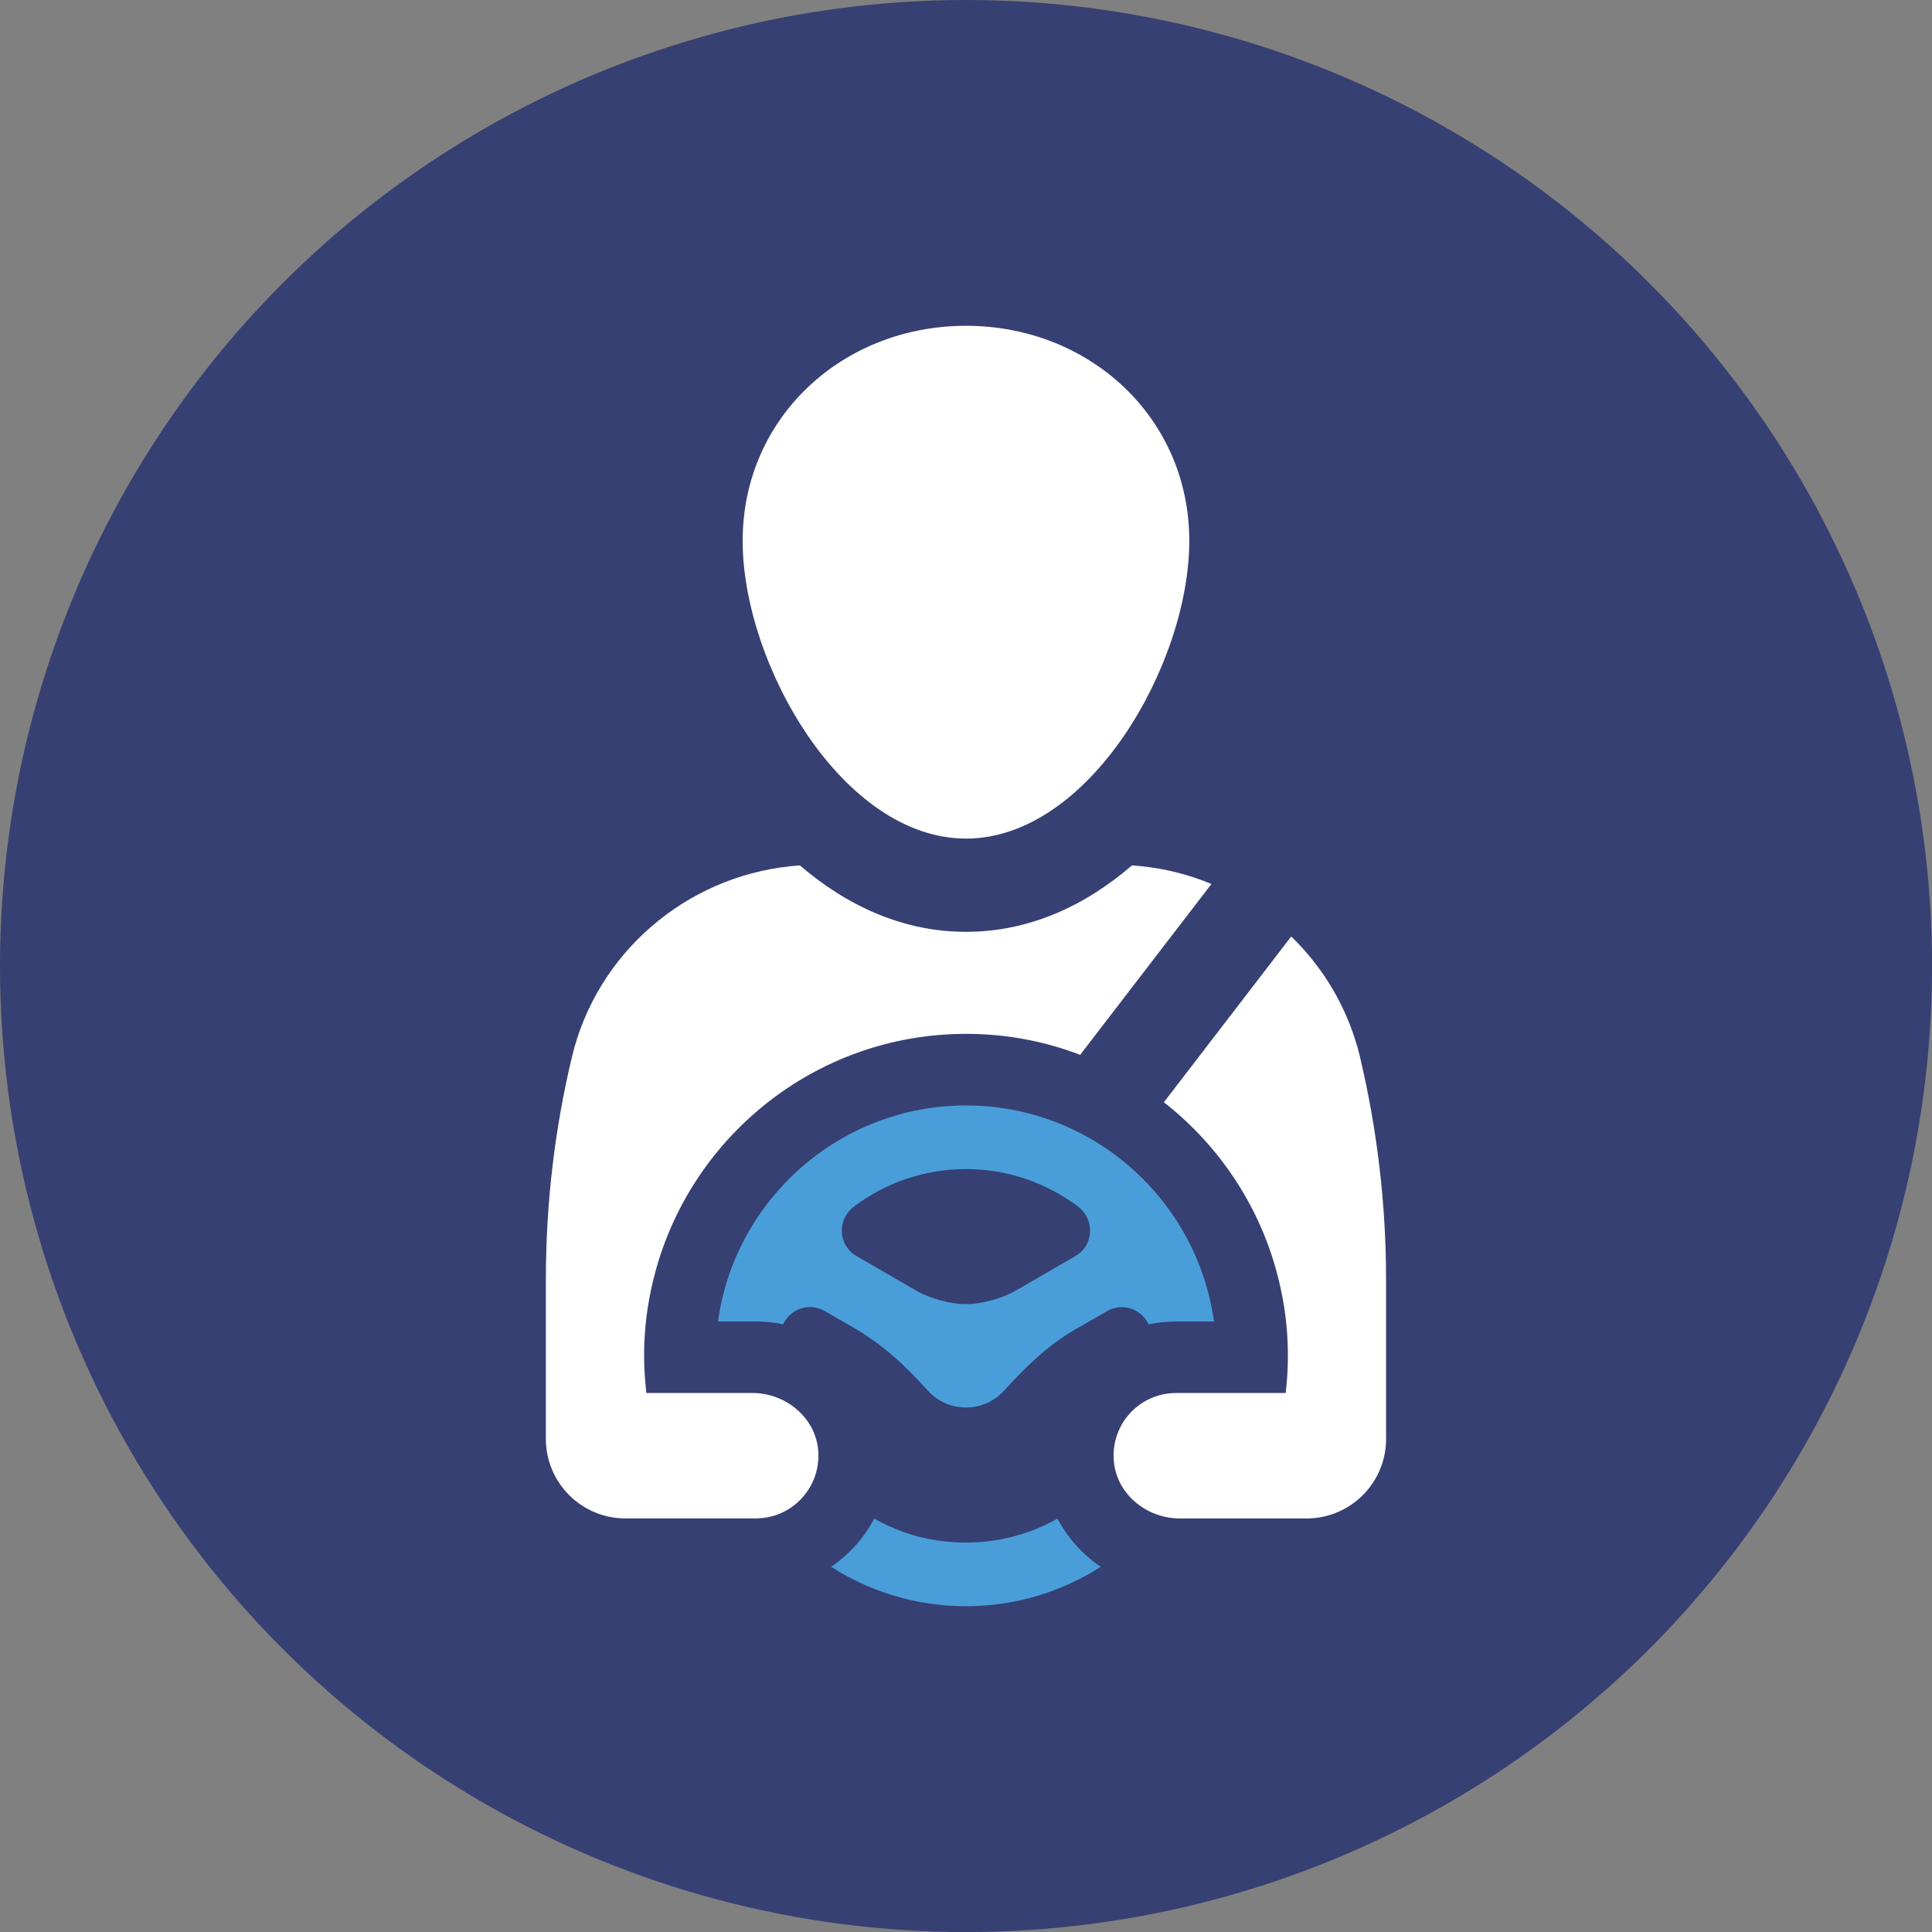 <?xml version="1.0" encoding="UTF-8"?> <svg xmlns="http://www.w3.org/2000/svg" id="Layer_2" viewBox="0 0 345.19 345.19"><rect x="0" y="0" width="345.19" height="345.19" fill="#808080" stroke="none"/><defs><style>.cls-1{fill:#364073;}.cls-2{fill:#fff;}.cls-3{fill:#499eda;}</style></defs><g id="Design"><circle class="cls-1" cx="172.6" cy="172.6" r="172.6"></circle><path class="cls-2" d="M172.59,149.83c22.04,0,39.9-31.16,39.9-53.2s-17.86-38.42-39.9-38.42-39.9,16.39-39.9,38.42,17.86,53.2,39.9,53.2Z"></path><path class="cls-3" d="M205.23,236.62c1.59-.34,3.24-.51,4.91-.51h6.76c-3.01-21.76-21.73-38.6-44.31-38.6s-41.3,16.84-44.31,38.6h6.76c1.68,0,3.32.17,4.89.51,1.22-2.73,4.63-3.98,7.41-2.39l5.11,2.95c5.54,3.21,9.57,7.1,13.32,11.28,1.68,1.85,4.09,3.01,6.82,3.01s5.14-1.16,6.82-3.01c3.75-4.17,7.78-8.07,12.61-10.88l5.79-3.32c2.78-1.62,6.16-.34,7.41,2.36ZM192.16,224.41l-10.93,6.33c-2.22,1.25-6.08,2.3-8.61,2.27h-.06c-2.56.03-6.42-1.02-8.61-2.27l-10.93-6.33c-3.29-1.9-3.52-6.53-.45-8.83,5.57-4.2,12.5-6.7,20.02-6.7s14.43,2.5,20.02,6.7c3.04,2.3,2.84,6.93-.45,8.83Z"></path><path class="cls-3" d="M188.95,271.33c-6.25,3.52-13.72,5.08-21.59,3.89-3.98-.6-7.75-1.96-11.16-3.89-1.82,3.46-4.49,6.42-7.7,8.61,6.96,4.46,15.22,7.04,24.08,7.04s17.13-2.58,24.08-7.04c-3.24-2.19-5.88-5.14-7.73-8.61Z"></path><path class="cls-2" d="M134.42,248.89h-18.94c-.23-2.19-.4-4.4-.4-6.65,0-4.69.57-9.23,1.65-13.58,6.11-25.19,28.83-43.94,55.87-43.94,7.19,0,14.06,1.31,20.39,3.75l23.46-30.53c-3.95-1.65-8.18-2.73-12.55-3.18-.54-.06-1.11-.09-1.65-.14-8.35,7.21-18.38,11.87-29.65,11.87s-21.3-4.66-29.68-11.87c-.54.06-1.08.09-1.62.14-18.92,1.96-34.71,15.62-39.11,34.08-3.07,12.84-4.66,26.13-4.66,39.82v28.43c0,7.84,6.36,14.2,14.2,14.2h23.32c6.39,0,11.5-5.37,11.16-11.82-.31-6.05-5.74-10.59-11.79-10.59Z"></path><path class="cls-2" d="M243,188.85c-2.02-8.38-6.36-15.79-12.3-21.53l-22.75,29.62c10.03,7.84,17.41,18.94,20.51,31.72,1.08,4.35,1.65,8.89,1.65,13.58,0,2.24-.14,4.46-.4,6.65h-19.57c-6.39,0-11.5,5.31-11.16,11.79.31,6.08,5.74,10.62,11.81,10.62h22.66c7.84,0,14.2-6.36,14.2-14.2v-28.43c0-13.69-1.62-26.98-4.66-39.82Z"></path></g></svg> 